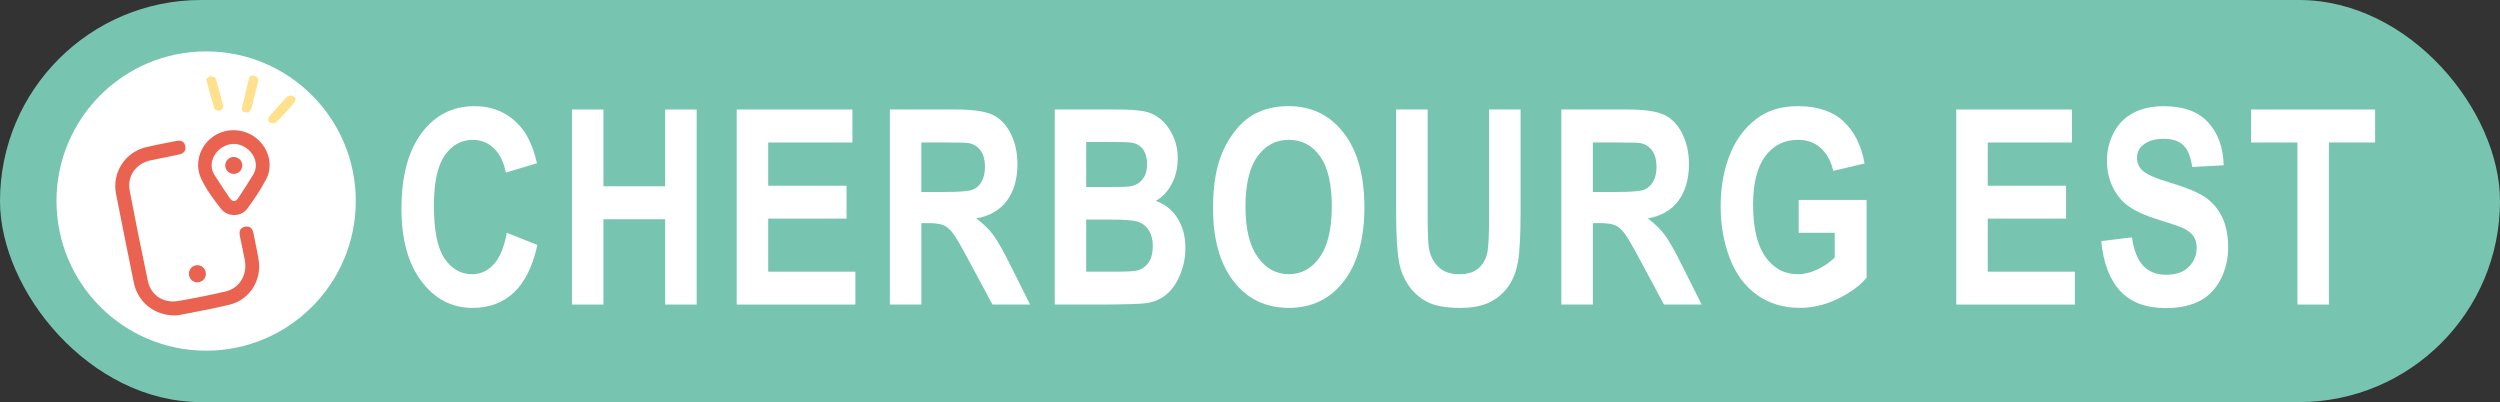 <?xml version="1.0" encoding="UTF-8"?><svg id="uuid-a9c07bf9-bbb2-458c-b69c-322362374b96" xmlns="http://www.w3.org/2000/svg" viewBox="0 0 137.614 22.133"><rect x="0" y="0" width="137.614" height="22.133" fill="#333333" stroke="none"/><defs><style>.uuid-48af214a-a9fa-4375-8fb7-95fffe9c87f4{fill:#fee08d;}.uuid-48af214a-a9fa-4375-8fb7-95fffe9c87f4,.uuid-00dc6c20-cf4e-4b44-8e31-d527df00f03d,.uuid-b53d3ca5-c66f-4618-8eab-9d0324ad6eda,.uuid-4e1437a9-a674-40c2-ac08-c8f4aa5c5aee{stroke-width:0px;}.uuid-00dc6c20-cf4e-4b44-8e31-d527df00f03d{fill:#ea6351;}.uuid-b53d3ca5-c66f-4618-8eab-9d0324ad6eda{fill:#fff;}.uuid-4e1437a9-a674-40c2-ac08-c8f4aa5c5aee{fill:#77c4b0;}</style></defs><g id="uuid-ae26be42-dc75-44ee-8df5-2ea2074c0f9c"><rect class="uuid-4e1437a9-a674-40c2-ac08-c8f4aa5c5aee" x="0" y="0" width="137.614" height="22.133" rx="11.066" ry="11.066"/><path class="uuid-b53d3ca5-c66f-4618-8eab-9d0324ad6eda" d="m3.11,11.066c0,4.549,3.688,8.237,8.237,8.237s8.237-3.688,8.237-8.237S15.896,2.829,11.347,2.829,3.11,6.518,3.11,11.066"/><path class="uuid-00dc6c20-cf4e-4b44-8e31-d527df00f03d" d="m9.606,17.362c-1.129-.003-2.024-.741-2.241-1.809-.331-1.626-.659-3.254-.979-4.883-.229-1.159.5-2.295,1.647-2.566.557-.132,1.12-.232,1.68-.347.24-.049.424.022.483.272.062.268-.079.42-.333.473-.527.111-1.057.213-1.584.326-.796.172-1.292.866-1.139,1.665.316,1.664.65,3.324,1.001,4.981.165.779.856,1.234,1.666,1.096.877-.149,1.751-.327,2.619-.529.77-.181,1.206-.935,1.047-1.735-.086-.431-.171-.863-.265-1.293-.057-.263-.005-.476.282-.534.287-.057.418.118.468.384.088.476.199.947.278,1.424.187,1.124-.49,2.212-1.585,2.481-.928.227-1.873.391-2.811.579-.096.019-.197.013-.234.015"/><path class="uuid-00dc6c20-cf4e-4b44-8e31-d527df00f03d" d="m12.906,7.167c1.453.04,2.372,1.561,1.728,2.734-.305.557-.651,1.097-1.035,1.602-.336.443-1.073.447-1.426,0-.406-.515-.81-1.054-1.088-1.643-.606-1.282.401-2.731,1.821-2.693m-.043.755c-.858.016-1.519.954-1.068,1.689.269.438.56.863.849,1.288.146.214.32.231.469.004.283-.429.566-.859.83-1.3.448-.748-.232-1.674-1.08-1.681"/><path class="uuid-48af214a-a9fa-4375-8fb7-95fffe9c87f4" d="m13.671,6.198c-.296-.011-.401-.086-.343-.314.126-.499.247-1,.359-1.502.039-.17.108-.263.292-.21.166.047.274.127.223.33-.122.477-.226.96-.355,1.434-.031.111-.134.202-.176.262"/><path class="uuid-48af214a-a9fa-4375-8fb7-95fffe9c87f4" d="m11.347,4.362c.073-.056.151-.161.238-.169.092-.009.26.054.281.121.159.502.299,1.01.42,1.523.017.072-.093.24-.165.253-.1.019-.296-.041-.318-.11-.164-.511-.296-1.033-.456-1.618"/><path class="uuid-48af214a-a9fa-4375-8fb7-95fffe9c87f4" d="m15.945,5.262c.296.001.415.185.261.372-.325.395-.678.77-1.044,1.128-.057.055-.255.004-.363-.049-.037-.017-.04-.224.012-.286.308-.368.633-.722.961-1.073.054-.058.146-.079.173-.092"/><path class="uuid-00dc6c20-cf4e-4b44-8e31-d527df00f03d" d="m11.332,15.082c-.005.27-.221.469-.496.457-.251-.011-.441-.221-.437-.483.002-.254.205-.456.461-.46.263-.004.477.217.472.486"/><path class="uuid-00dc6c20-cf4e-4b44-8e31-d527df00f03d" d="m12.861,9.572c-.254-.002-.458-.202-.463-.454-.007-.263.213-.485.474-.479.253.005.459.208.464.458.006.266-.205.478-.475.475"/><path class="uuid-b53d3ca5-c66f-4618-8eab-9d0324ad6eda" d="m27.899,12.816l1.682.667c-.258,1.172-.687,2.042-1.286,2.611-.6.568-1.36.854-2.282.854-1.141,0-2.078-.487-2.812-1.462-.734-.974-1.102-2.306-1.102-3.995,0-1.787.369-3.175,1.107-4.164.738-.988,1.709-1.483,2.912-1.483,1.051,0,1.904.389,2.561,1.165.391.459.684,1.118.879,1.978l-1.717.513c-.102-.557-.313-.996-.636-1.318s-.714-.483-1.175-.483c-.637,0-1.153.285-1.55.856s-.595,1.497-.595,2.776c0,1.357.195,2.324.586,2.9s.898.864,1.523.864c.461,0,.857-.184,1.189-.55s.57-.941.715-1.729Z"/><path class="uuid-b53d3ca5-c66f-4618-8eab-9d0324ad6eda" d="m31.483,16.764V6.027h1.734v4.226h3.398v-4.226h1.734v10.737h-1.734v-4.695h-3.398v4.695h-1.734Z"/><path class="uuid-b53d3ca5-c66f-4618-8eab-9d0324ad6eda" d="m40.552,16.764V6.027h6.369v1.816h-4.635v2.38h4.312v1.81h-4.312v2.922h4.799v1.81h-6.533Z"/><path class="uuid-b53d3ca5-c66f-4618-8eab-9d0324ad6eda" d="m48.981,16.764V6.027h3.65c.918,0,1.585.097,2.001.289.416.193.749.536.999,1.029s.375,1.058.375,1.691c0,.806-.189,1.472-.568,1.996-.379.525-.945.856-1.699.992.375.274.685.574.929.901s.573.908.987,1.743l1.049,2.095h-2.074l-1.254-2.337c-.445-.835-.75-1.36-.914-1.578-.164-.217-.338-.366-.521-.446-.184-.081-.475-.121-.873-.121h-.352v4.482h-1.734Zm1.734-6.196h1.283c.832,0,1.352-.044,1.559-.132s.369-.239.486-.454.176-.483.176-.806c0-.361-.077-.653-.231-.875-.154-.223-.372-.363-.653-.422-.141-.024-.562-.036-1.266-.036h-1.354v2.725Z"/><path class="uuid-b53d3ca5-c66f-4618-8eab-9d0324ad6eda" d="m58.056,6.027h3.434c.68,0,1.187.035,1.521.106.334.07.633.219.896.442.264.225.483.524.659.897.176.374.264.792.264,1.256,0,.504-.108.965-.325,1.385s-.511.735-.882.944c.523.19.926.516,1.207.975s.422.999.422,1.618c0,.489-.091.964-.272,1.425-.182.462-.43.83-.744,1.106-.314.275-.702.445-1.163.509-.289.039-.986.063-2.092.073h-2.924V6.027Zm1.734,1.787v2.482h1.137c.676,0,1.096-.012,1.26-.036.297-.044.53-.172.7-.385.17-.212.255-.491.255-.839,0-.332-.073-.602-.22-.809-.146-.208-.364-.334-.653-.378-.172-.024-.666-.036-1.482-.036h-.996Zm0,4.27v2.871h1.605c.625,0,1.021-.021,1.189-.065.258-.059.468-.201.63-.429.162-.227.243-.531.243-.912,0-.322-.062-.595-.188-.82-.125-.224-.306-.388-.542-.49s-.749-.154-1.538-.154h-1.4Z"/><path class="uuid-b53d3ca5-c66f-4618-8eab-9d0324ad6eda" d="m66.771,11.461c0-1.094.131-2.012.393-2.754.195-.547.462-1.037.8-1.473.338-.435.708-.757,1.11-.967.535-.282,1.152-.425,1.852-.425,1.266,0,2.278.491,3.038,1.473s1.14,2.347,1.14,4.094c0,1.734-.377,3.09-1.131,4.069-.754.979-1.762,1.469-3.023,1.469-1.277,0-2.293-.487-3.047-1.462-.754-.974-1.131-2.315-1.131-4.024Zm1.787-.073c0,1.216.225,2.138.674,2.765.449.628,1.02.941,1.711.941s1.259-.312,1.702-.934c.443-.623.665-1.557.665-2.802,0-1.23-.216-2.148-.647-2.754s-1.005-.908-1.72-.908-1.291.307-1.729.919c-.438.613-.656,1.537-.656,2.772Z"/><path class="uuid-b53d3ca5-c66f-4618-8eab-9d0324ad6eda" d="m76.853,6.027h1.734v5.815c0,.923.021,1.521.064,1.794.074.439.251.793.53,1.059.279.267.661.399,1.146.399.492,0,.863-.126,1.113-.377.25-.252.4-.561.451-.927s.076-.975.076-1.824v-5.939h1.734v5.64c0,1.289-.047,2.2-.141,2.731-.094.533-.267.981-.519,1.348s-.589.658-1.011.876c-.422.217-.973.326-1.652.326-.82,0-1.442-.119-1.866-.355-.424-.237-.759-.545-1.005-.923-.246-.379-.408-.775-.486-1.19-.113-.615-.17-1.523-.17-2.725v-5.728Z"/><path class="uuid-b53d3ca5-c66f-4618-8eab-9d0324ad6eda" d="m85.945,16.764V6.027h3.65c.918,0,1.585.097,2.001.289.416.193.749.536.999,1.029s.375,1.058.375,1.691c0,.806-.189,1.472-.568,1.996-.379.525-.945.856-1.699.992.375.274.685.574.929.901s.573.908.987,1.743l1.049,2.095h-2.074l-1.254-2.337c-.445-.835-.75-1.36-.914-1.578-.164-.217-.338-.366-.521-.446-.184-.081-.475-.121-.873-.121h-.352v4.482h-1.734Zm1.734-6.196h1.283c.832,0,1.352-.044,1.559-.132s.369-.239.486-.454.176-.483.176-.806c0-.361-.077-.653-.231-.875-.154-.223-.372-.363-.653-.422-.141-.024-.562-.036-1.266-.036h-1.354v2.725Z"/><path class="uuid-b53d3ca5-c66f-4618-8eab-9d0324ad6eda" d="m99.01,12.816v-1.809h3.738v4.277c-.363.439-.89.826-1.579,1.161-.689.334-1.388.502-2.095.502-.898,0-1.682-.236-2.35-.707-.668-.472-1.17-1.146-1.506-2.021-.336-.877-.504-1.83-.504-2.86,0-1.118.188-2.112.562-2.981.375-.868.924-1.535,1.646-1.999.551-.356,1.236-.535,2.057-.535,1.066,0,1.899.28,2.499.839.6.56.985,1.332,1.157,2.318l-1.723.402c-.121-.527-.349-.943-.683-1.248-.334-.306-.751-.458-1.251-.458-.758,0-1.36.3-1.808.9s-.671,1.492-.671,2.674c0,1.274.227,2.23.68,2.867.453.638,1.047.956,1.781.956.363,0,.728-.089,1.093-.268.365-.178.679-.394.94-.648v-1.362h-1.986Z"/><path class="uuid-b53d3ca5-c66f-4618-8eab-9d0324ad6eda" d="m107.682,16.764V6.027h6.369v1.816h-4.635v2.38h4.312v1.81h-4.312v2.922h4.799v1.81h-6.533Z"/><path class="uuid-b53d3ca5-c66f-4618-8eab-9d0324ad6eda" d="m115.666,13.27l1.688-.205c.102.709.308,1.229.618,1.561s.729.498,1.257.498c.559,0,.979-.147,1.263-.443.283-.295.425-.641.425-1.036,0-.254-.06-.47-.179-.648-.119-.178-.327-.333-.624-.465-.203-.088-.666-.244-1.389-.469-.93-.288-1.582-.642-1.957-1.062-.527-.59-.791-1.311-.791-2.16,0-.547.124-1.059.372-1.534.248-.477.605-.839,1.072-1.088s1.03-.374,1.69-.374c1.078,0,1.89.296,2.435.887s.831,1.38.858,2.365l-1.734.096c-.074-.552-.233-.948-.478-1.19-.244-.241-.61-.362-1.099-.362-.504,0-.898.129-1.184.388-.184.166-.275.389-.275.667,0,.254.086.472.258.651.219.23.75.469,1.594.718s1.468.507,1.872.773c.404.266.721.63.949,1.091.229.462.343,1.032.343,1.71,0,.615-.137,1.192-.41,1.729-.273.538-.66.937-1.16,1.198-.5.261-1.123.392-1.869.392-1.086,0-1.92-.313-2.502-.941-.582-.627-.93-1.542-1.043-2.743Z"/><path class="uuid-b53d3ca5-c66f-4618-8eab-9d0324ad6eda" d="m126.463,16.764V7.843h-2.549v-1.816h6.826v1.816h-2.543v8.921h-1.734Z"/></g></svg>